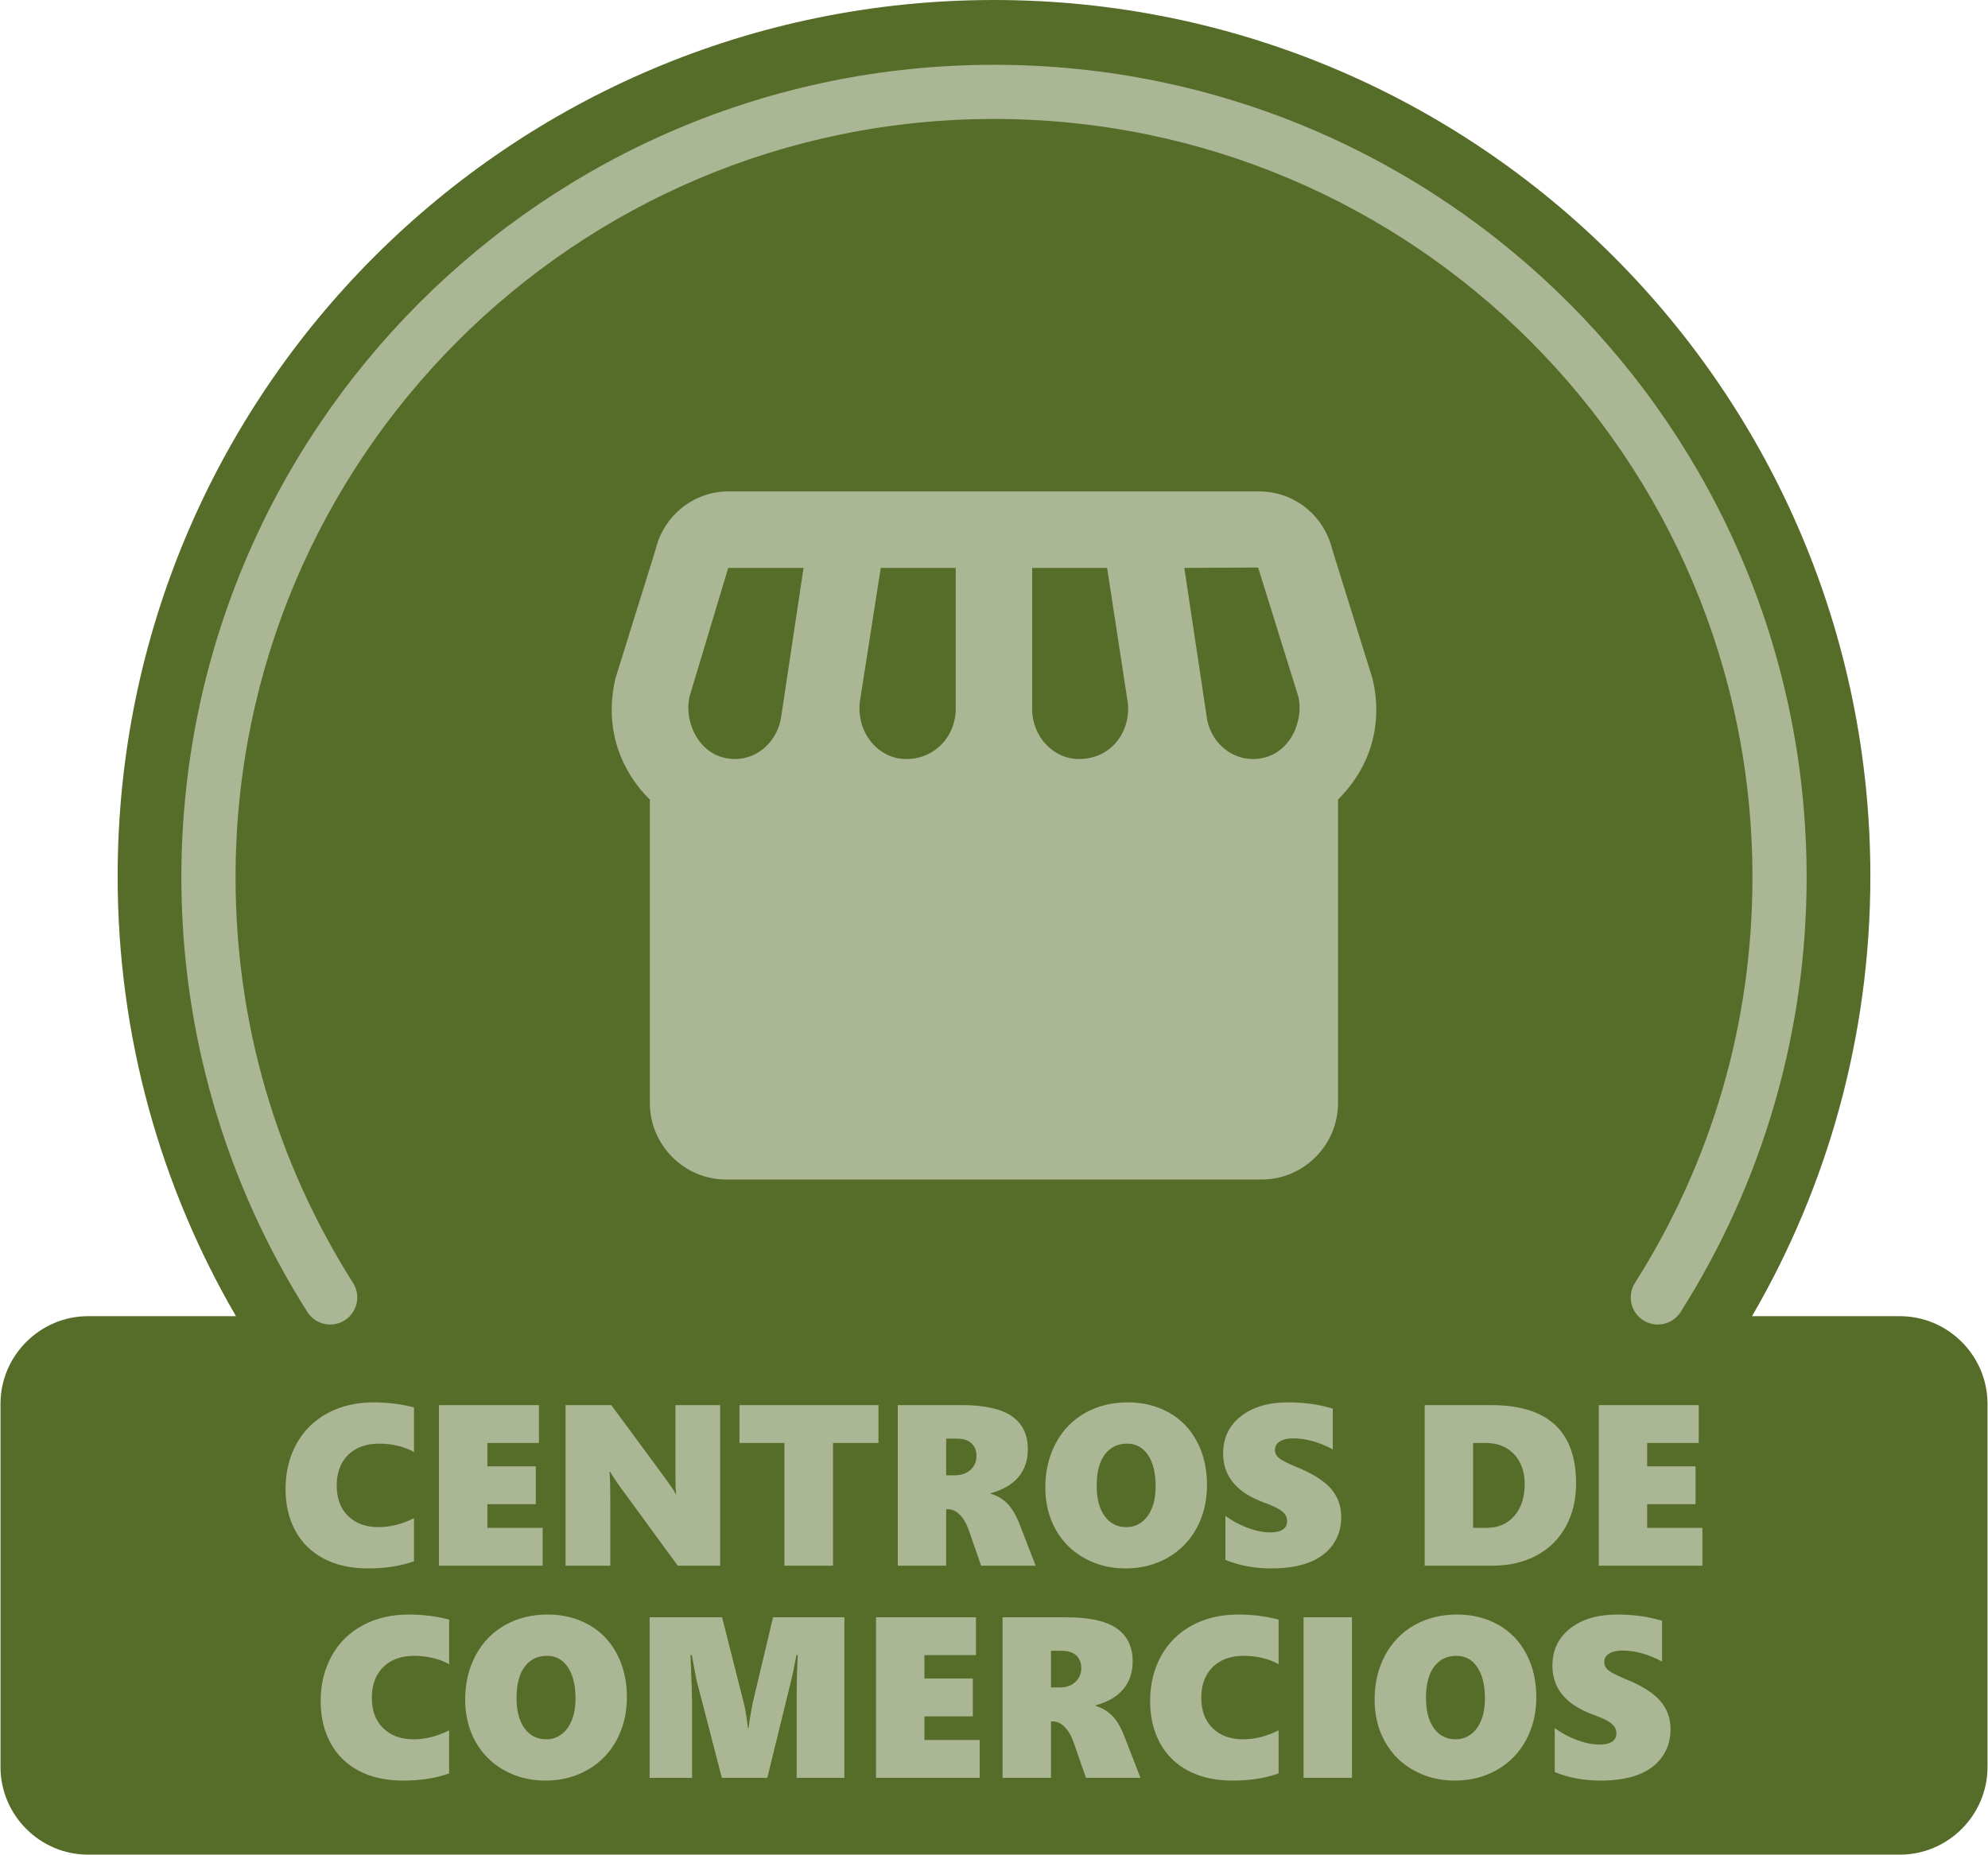 <?xml version="1.0" encoding="UTF-8"?>
<!DOCTYPE svg PUBLIC "-//W3C//DTD SVG 1.1//EN" "http://www.w3.org/Graphics/SVG/1.1/DTD/svg11.dtd">
<!-- Creator: CorelDRAW 2017 -->
<svg xmlns="http://www.w3.org/2000/svg" xml:space="preserve" width="433px" height="404px" version="1.1" style="shape-rendering:geometricPrecision; text-rendering:geometricPrecision; image-rendering:optimizeQuality; fill-rule:evenodd; clip-rule:evenodd"
viewBox="0 0 40278.45 37599.49"
 xmlns:xlink="http://www.w3.org/1999/xlink">
 <defs>
  <style type="text/css">
   <![CDATA[
    .fil0 {fill:#566C29}
    .fil1 {fill:#ABB695}
    .fil2 {fill:#ABB695;fill-rule:nonzero}
   ]]>
  </style>
 </defs>
 <g id="Capa_x0020_1">
  <path class="fil0" d="M1777.04 26682.88l2996.18 0c-1524.62,-2621.17 -2398.53,-5667.55 -2398.53,-8918.35 0,-9811.15 7953.38,-17764.53 17764.53,-17764.53 9811.15,0 17764.54,7953.38 17764.54,17764.53 0,3250.8 -873.91,6297.18 -2398.53,8918.35l2996.18 0c977.38,0 1777.04,799.66 1777.04,1777.04l0 7362.54c0,977.38 -799.66,1777.03 -1777.04,1777.03l-36724.37 0c-977.39,0 -1777.04,-799.65 -1777.04,-1777.03l0 -7362.54c0,-977.38 799.65,-1777.04 1777.04,-1777.04z"/>
  <g id="_1959300923248">
   <path class="fil1" d="M27810.31 13752.86l-813.72 -2611.51c-170.47,-697.39 -775.05,-1178.07 -1480.35,-1178.07l-10764.58 -0.33c-697.39,0 -1309.66,488.26 -1472.44,1178.07l-813.72 2611.84c-356.44,1526.7 658.73,2410.06 697.39,2456.63l0 6153.5c0,852.27 697.39,1549.99 1550.1,1549.99l10849.83 0c852.38,0 1550.1,-697.39 1550.1,-1549.99l0 -6153.5c867.87,-867.87 844.47,-1867.88 697.39,-2456.63zm-6897.35 -2239.81l1519.01 0 418.5 2727.84c69.75,550.42 -302.29,1146.98 -991.99,1146.98 -519.33,0 -945.52,-457.17 -945.52,-1015.17l0 -2859.65zm-5083.97 2991.46c-62.17,503.85 -464.85,883.36 -937.61,883.36 -720.9,0 -1046.25,-751.55 -922.35,-1270.88l782.63 -2603.94 1526.92 0 -449.59 2991.46zm3533.86 -131.81c0,558 -426.18,1015.17 -999.67,1015.17 -581.18,0 -1007.59,-542.41 -945.53,-1146.98l426.19 -2727.84 1519.01 0 0 2859.65zm6021.58 1015.17c-472.76,0 -883.35,-379.51 -937.61,-883.36l-449.59 -2991.46 1495.62 -7.57 813.71 2611.51c124.12,519.33 -193.65,1270.88 -922.13,1270.88z"/>
   <path class="fil2" d="M7146.92 26009.44c162.23,255.93 86.44,595.13 -169.49,757.36 -255.93,162.24 -595.13,86.45 -757.37,-169.48 -819.75,-1292.41 -1465.41,-2710.7 -1903.13,-4221.26 -423.34,-1461.46 -650.49,-3002.11 -650.49,-4590 0,-4548.69 1843.93,-8667.03 4824.84,-11647.94 2980.91,-2980.91 7099.25,-4824.84 11647.94,-4824.84 4548.59,0 8667.03,1843.93 11647.94,4824.84 2980.92,2980.91 4824.85,7099.25 4824.85,11647.94 0,1587.89 -227.16,3128.54 -650.49,4590 -437.73,1510.56 -1083.38,2928.85 -1903.14,4221.26 -162.23,255.93 -501.43,331.72 -757.36,169.48 -255.94,-162.23 -331.73,-501.43 -169.49,-757.36 768.79,-1212.01 1372.37,-2535.5 1778.79,-3938.08 392.58,-1355.35 603.26,-2793.19 603.26,-4285.3 0,-4245.53 -1720.91,-8089.25 -4503,-10871.35 -2782.1,-2782.1 -6625.83,-4503 -10871.36,-4503 -4245.53,0 -8089.25,1720.9 -10871.35,4503 -2782.1,2782.1 -4503,6625.82 -4503,10871.35 0,1492.11 210.68,2929.95 603.25,4285.3 406.42,1402.58 1010.01,2726.07 1778.8,3938.08z"/>
   <path class="fil2" d="M8382.43 31651.73c-269.67,96.88 -580.41,144.88 -933.01,144.88 -346.44,0 -645.65,-65.9 -896.75,-198.37 -251.1,-132.58 -443.22,-320.86 -575.8,-565.8 -132.47,-244.07 -198.37,-526.15 -198.37,-845.46 0,-343.37 74.36,-649.5 222.43,-916.86 148.07,-268.13 358.08,-475.07 629.29,-620.72 270.43,-146.53 582.05,-219.36 934.65,-219.36 282.07,0 554.15,34.05 817.56,102.27l0 906.75c-90.62,-54.27 -199.15,-96.88 -324.7,-127.09 -125.55,-30.21 -252.64,-44.93 -381.26,-44.93 -266.59,0 -476.61,76.67 -630.83,229.35 -153.45,152.69 -230.23,359.63 -230.23,621.6 0,260.33 76.78,465.74 230.23,616.11 154.22,150.38 359.52,225.51 616.88,225.51 237.92,0 477.37,-60.41 719.91,-181.35l0 873.47zm506.15 89.08l0 -3254.97 2026.6 0 0 767.25 -1045.48 0 0 474.3 981.22 0 0 767.26 -981.22 0 0 478.91 1120.61 0 0 767.25 -2101.73 0zm4839.89 0l-1149.28 -1570.86c-90.73,-124.01 -165.1,-235.61 -222.43,-335.68l-9.34 0c9.34,160.48 13.95,340.29 13.95,540.21l0 1366.33 -906.75 0 0 -3254.97 926.85 0 1101.28 1493.42c13.19,19.34 30.21,42.62 49.65,70.52 19.34,27.13 39.55,55.03 58.88,83.7 20.1,28.67 38.77,56.57 55.8,83.7 17.02,27.13 30.97,51.96 39.54,72.83l9.23 0c-9.23,-66.68 -13.95,-181.35 -13.95,-344.91l0 -1459.26 906.75 0 0 3254.97 -860.18 0zm3147.99 -2487.72l0 2487.72 -985.84 0 0 -2487.72 -911.37 0 0 -767.25 2817.91 0 0 767.25 -920.7 0zm3001.56 2487.72l-243.3 -701.34c-46.58,-137.97 -107.76,-245.72 -182.23,-324.7 -75.14,-78.32 -156.53,-117.86 -244.07,-117.86l-38.78 0 0 1143.9 -981.11 0 0 -3254.97 1301.96 0c455.74,0 792.08,74.37 1009.02,223.97 217.05,148.84 325.57,372.04 325.57,670.37 0,223.97 -62.83,411.47 -189.15,562.62 -126.32,151.91 -314.59,261.2 -564.15,329.41l0 9.23c137.96,41.85 252.64,110.83 344.03,206.18 92.27,95.34 174.43,237.15 246.48,424.76l320.85 828.43 -1105.12 0zm-94.58 -2221.9c0,-109.29 -33.28,-195.3 -99.95,-258.9 -65.91,-63.49 -170.48,-95.23 -312.29,-95.23l-201.56 0 0 743.96 176.74 0c131.7,0 237.15,-37.23 317,-110.83 79.75,-74.36 120.06,-167.4 120.06,-279zm4674.03 584.37c0,327 -70.52,619.18 -210.79,877.31 -141.04,258.02 -337.98,458.7 -590.62,601.39 -252.64,143.34 -535.49,214.63 -849.31,214.63 -305.36,0 -583.59,-68.98 -833.92,-207.71 -250.33,-138.73 -445.63,-333.26 -585.13,-583.6 -138.74,-250.33 -208.49,-533.94 -208.49,-850.18 0,-331.61 70.52,-629.29 210.79,-894.34 141.04,-265.05 338.65,-469.58 592.93,-613.8 254.18,-144.88 543.18,-216.94 867.21,-216.94 311.52,0 590.52,68.98 836.23,207.71 246.38,138.74 436.3,336.34 570.31,592.83 134.12,256.59 200.79,547.12 200.79,872.7zm-1041.64 27.9c0,-267.36 -51.08,-478.26 -154.22,-632.48 -103.03,-154.22 -243.3,-231.66 -421.57,-231.66 -195.3,0 -347.22,74.37 -455.74,222.43 -109.29,147.96 -163.45,357.21 -163.45,628.52 0,264.29 54.16,471.23 161.91,619.19 108.53,148.07 254.95,222.43 441.02,222.43 113.91,0 215.4,-33.28 306.13,-99.96 90.62,-66.67 161.14,-162.02 210.79,-286.03 50.31,-123.9 75.13,-271.2 75.13,-442.44zm3762.66 623.79c0,216.28 -58.1,404.55 -173.66,565.03 -115.44,160.37 -278.23,279.77 -486.6,358.86 -208.48,78.21 -459.58,117.75 -753.3,117.75 -340.29,0 -651.81,-57.34 -934.65,-172.78l0 -892.03c136.31,99.95 286.69,181.35 451.78,242.53 165.09,61.18 318.54,92.27 461.12,92.27 106.99,0 190.69,-19.45 249.56,-58.11 58.88,-38.77 88.32,-94.57 88.32,-169.05 0,-52.61 -14.72,-99.95 -44.16,-139.5 -29.44,-40.2 -74.36,-77.44 -134.12,-112.37 -59.64,-34.82 -170.48,-82.93 -333.15,-143.34 -523.95,-201.45 -785.93,-527.03 -785.93,-976.5 0,-314.59 119.4,-566.46 358.86,-754.84 238.69,-188.27 559.54,-282.85 962.55,-282.85 113.14,0 217.82,4.62 313.05,13.95 95.35,8.57 182.12,20.1 260.44,33.28 77.55,13.95 186.73,39.55 327.77,77.55l0 828.44c-274.28,-148.73 -543.17,-223.2 -808.22,-223.2 -109.3,0 -196.84,20.21 -263.52,61.29 -66.67,41.08 -99.95,96.88 -99.95,168.17 0,67.33 27.13,123.9 80.51,168.94 53.5,44.15 165.87,102.26 337.11,173.55 337.22,135.65 575.91,285.26 716.17,447.17 140.27,161.25 210.02,353.36 210.02,575.79zm4760.04 -682.67c0,330.08 -68.98,621.49 -207.71,874.9 -138.74,253.4 -336.34,449.47 -593.7,586.67 -257.26,137.96 -554.05,206.94 -889.62,206.94l-1377.98 0 0 -3254.97 1348.54 0c1146.98,0 1720.47,528.57 1720.47,1586.46zm-1041.64 9.23c0,-158.84 -31.74,-302.18 -96.11,-429.38 -64.26,-127.09 -156.53,-224.74 -275.82,-294.49 -119.4,-69.75 -260.43,-104.57 -422.45,-104.57l-251.87 0 0 1720.47 274.38 0c234.85,0 422.35,-80.62 561.85,-241.76 140.27,-161.25 210.02,-378.19 210.02,-650.27zm1501.22 1659.28l0 -3254.97 2026.6 0 0 767.25 -1045.48 0 0 474.3 981.22 0 0 767.26 -981.22 0 0 478.91 1120.61 0 0 767.25 -2101.73 0zm-23303.79 4212.25c-269.67,96.88 -580.41,144.88 -933.01,144.88 -346.44,0 -645.65,-65.9 -896.75,-198.37 -251.1,-132.58 -443.22,-320.85 -575.8,-565.8 -132.47,-244.07 -198.37,-526.15 -198.37,-845.46 0,-343.37 74.36,-649.5 222.43,-916.86 148.07,-268.13 358.09,-475.07 629.29,-620.72 270.43,-146.53 582.05,-219.36 934.65,-219.36 282.07,0 554.16,34.05 817.56,102.27l0 906.75c-90.62,-54.26 -199.15,-96.88 -324.7,-127.09 -125.55,-30.21 -252.64,-44.93 -381.26,-44.93 -266.59,0 -476.61,76.67 -630.83,229.36 -153.45,152.68 -230.23,359.62 -230.23,621.6 0,260.32 76.78,465.73 230.23,616.1 154.22,150.38 359.52,225.51 616.88,225.51 237.92,0 477.38,-60.41 719.91,-181.35l0 873.47zm3603.06 -1548.45c0,327 -70.52,619.18 -210.79,877.31 -141.04,258.02 -337.99,458.7 -590.62,601.39 -252.64,143.34 -535.49,214.63 -849.31,214.63 -305.36,0 -583.59,-68.98 -833.92,-207.71 -250.33,-138.73 -445.64,-333.26 -585.14,-583.59 -138.73,-250.34 -208.48,-533.95 -208.48,-850.19 0,-331.61 70.52,-629.29 210.79,-894.34 141.04,-265.05 338.65,-469.57 592.93,-613.8 254.18,-144.88 543.17,-216.94 867.21,-216.94 311.51,0 590.51,68.98 836.23,207.72 246.38,138.73 436.3,336.33 570.31,592.82 134.11,256.59 200.79,547.12 200.79,872.7zm-1041.64 27.9c0,-267.36 -51.08,-478.26 -154.22,-632.48 -103.03,-154.22 -243.3,-231.66 -421.58,-231.66 -195.3,0 -347.21,74.37 -455.73,222.44 -109.3,147.95 -163.45,357.2 -163.45,628.52 0,264.28 54.15,471.22 161.91,619.18 108.52,148.07 254.94,222.43 441.02,222.43 113.91,0 215.4,-33.28 306.13,-99.96 90.62,-66.67 161.14,-162.01 210.79,-286.03 50.31,-123.9 75.13,-271.2 75.13,-442.44zm4483.34 1609.63l0 -1784.06c0,-168.17 5.49,-352.6 15.6,-554.05l6.92 -149.61 -27.13 0c-48,255.72 -85.24,432.46 -110.83,530.87l-479.69 1956.85 -921.47 0 -501.43 -1933.56c-13.95,-48.88 -49.65,-233.31 -106.99,-554.16l-27.13 0c20.98,508.36 31.86,826.13 31.86,953.22l0 1534.5 -860.29 0 0 -3254.97 1468.6 0 447.17 1766.93c10.87,36.47 24.82,110.07 42.61,221.67 17.03,110.83 27.9,196.83 32.63,257.36l13.95 0c16.25,-137.97 42.62,-299.98 78.97,-487.48l417.74 -1758.48 1446.19 0 0 3254.97 -967.28 0zm1608.21 0l0 -3254.97 2026.6 0 0 767.25 -1045.49 0 0 474.31 981.23 0 0 767.25 -981.23 0 0 478.91 1120.62 0 0 767.25 -2101.73 0zm4255.52 0l-243.3 -701.34c-46.57,-137.97 -107.75,-245.72 -182.23,-324.7 -75.13,-78.32 -156.52,-117.86 -244.07,-117.86l-38.77 0 0 1143.9 -981.12 0 0 -3254.97 1301.97 0c455.74,0 792.08,74.37 1009.01,223.97 217.05,148.84 325.58,372.04 325.58,670.37 0,223.97 -62.83,411.47 -189.15,562.62 -126.32,151.91 -314.59,261.2 -564.15,329.42l0 9.22c137.96,41.85 252.64,110.83 344.02,206.18 92.27,95.34 174.44,237.15 246.49,424.76l320.85 828.43 -1105.13 0zm-94.57 -2221.9c0,-109.29 -33.28,-195.3 -99.96,-258.9 -65.9,-63.48 -170.47,-95.23 -312.28,-95.23l-201.56 0 0 743.97 176.74 0c131.7,0 237.15,-37.24 317,-110.84 79.75,-74.36 120.06,-167.4 120.06,-279zm3999.7 2132.82c-269.66,96.88 -580.41,144.88 -933,144.88 -346.44,0 -645.66,-65.9 -896.76,-198.37 -251.1,-132.58 -443.21,-320.85 -575.79,-565.8 -132.47,-244.07 -198.38,-526.15 -198.38,-845.46 0,-343.37 74.37,-649.5 222.43,-916.86 148.07,-268.13 358.09,-475.07 629.29,-620.72 270.43,-146.53 582.06,-219.36 934.65,-219.36 282.08,0 554.16,34.05 817.56,102.27l0 906.75c-90.62,-54.26 -199.14,-96.88 -324.69,-127.09 -125.55,-30.21 -252.64,-44.93 -381.27,-44.93 -266.58,0 -476.6,76.67 -630.82,229.36 -153.45,152.68 -230.23,359.62 -230.23,621.6 0,260.32 76.78,465.73 230.23,616.1 154.22,150.38 359.51,225.51 616.87,225.51 237.92,0 477.38,-60.41 719.91,-181.35l0 873.47zm506.16 89.08l0 -3254.97 981.11 0 0 3254.97 -981.11 0zm4718.18 -1637.53c0,327 -70.52,619.18 -210.79,877.31 -141.03,258.02 -337.98,458.7 -590.62,601.39 -252.64,143.34 -535.48,214.63 -849.3,214.63 -305.37,0 -583.6,-68.98 -833.93,-207.71 -250.33,-138.73 -445.63,-333.26 -585.13,-583.59 -138.73,-250.34 -208.48,-533.95 -208.48,-850.19 0,-331.61 70.52,-629.29 210.78,-894.34 141.04,-265.05 338.65,-469.57 592.94,-613.8 254.17,-144.88 543.17,-216.94 867.2,-216.94 311.52,0 590.52,68.98 836.24,207.72 246.37,138.73 436.29,336.33 570.3,592.82 134.12,256.59 200.79,547.12 200.79,872.7zm-1041.64 27.9c0,-267.36 -51.07,-478.26 -154.22,-632.48 -103.03,-154.22 -243.3,-231.66 -421.57,-231.66 -195.3,0 -347.21,74.37 -455.74,222.44 -109.29,147.95 -163.44,357.2 -163.44,628.52 0,264.28 54.15,471.22 161.9,619.18 108.53,148.07 254.95,222.43 441.02,222.43 113.91,0 215.4,-33.28 306.13,-99.96 90.62,-66.67 161.14,-162.01 210.79,-286.03 50.31,-123.9 75.13,-271.2 75.13,-442.44zm3762.67 623.79c0,216.28 -58.11,404.55 -173.66,565.03 -115.45,160.38 -278.24,279.77 -486.61,358.86 -208.48,78.21 -459.58,117.75 -753.3,117.75 -340.29,0 -651.81,-57.34 -934.65,-172.78l0 -892.03c136.31,99.95 286.69,181.35 451.78,242.53 165.1,61.18 318.55,92.27 461.12,92.27 106.99,0 190.69,-19.44 249.56,-58.11 58.88,-38.77 88.32,-94.57 88.32,-169.05 0,-52.61 -14.72,-99.95 -44.16,-139.5 -29.44,-40.2 -74.36,-77.44 -134.12,-112.37 -59.64,-34.82 -170.47,-82.93 -333.15,-143.34 -523.95,-201.45 -785.92,-527.03 -785.92,-976.5 0,-314.59 119.39,-566.46 358.85,-754.84 238.69,-188.27 559.54,-282.85 962.55,-282.85 113.14,0 217.82,4.62 313.06,13.95 95.34,8.57 182.11,20.1 260.43,33.29 77.55,13.95 186.73,39.54 327.77,77.54l0 828.44c-274.27,-148.73 -543.17,-223.2 -808.22,-223.2 -109.29,0 -196.84,20.21 -263.51,61.29 -66.68,41.08 -99.96,96.88 -99.96,168.17 0,67.33 27.13,123.9 80.52,168.94 53.49,44.15 165.86,102.26 337.1,173.55 337.22,135.65 575.91,285.26 716.18,447.17 140.27,161.25 210.02,353.36 210.02,575.79z"/>
  </g>
 </g>
</svg>
